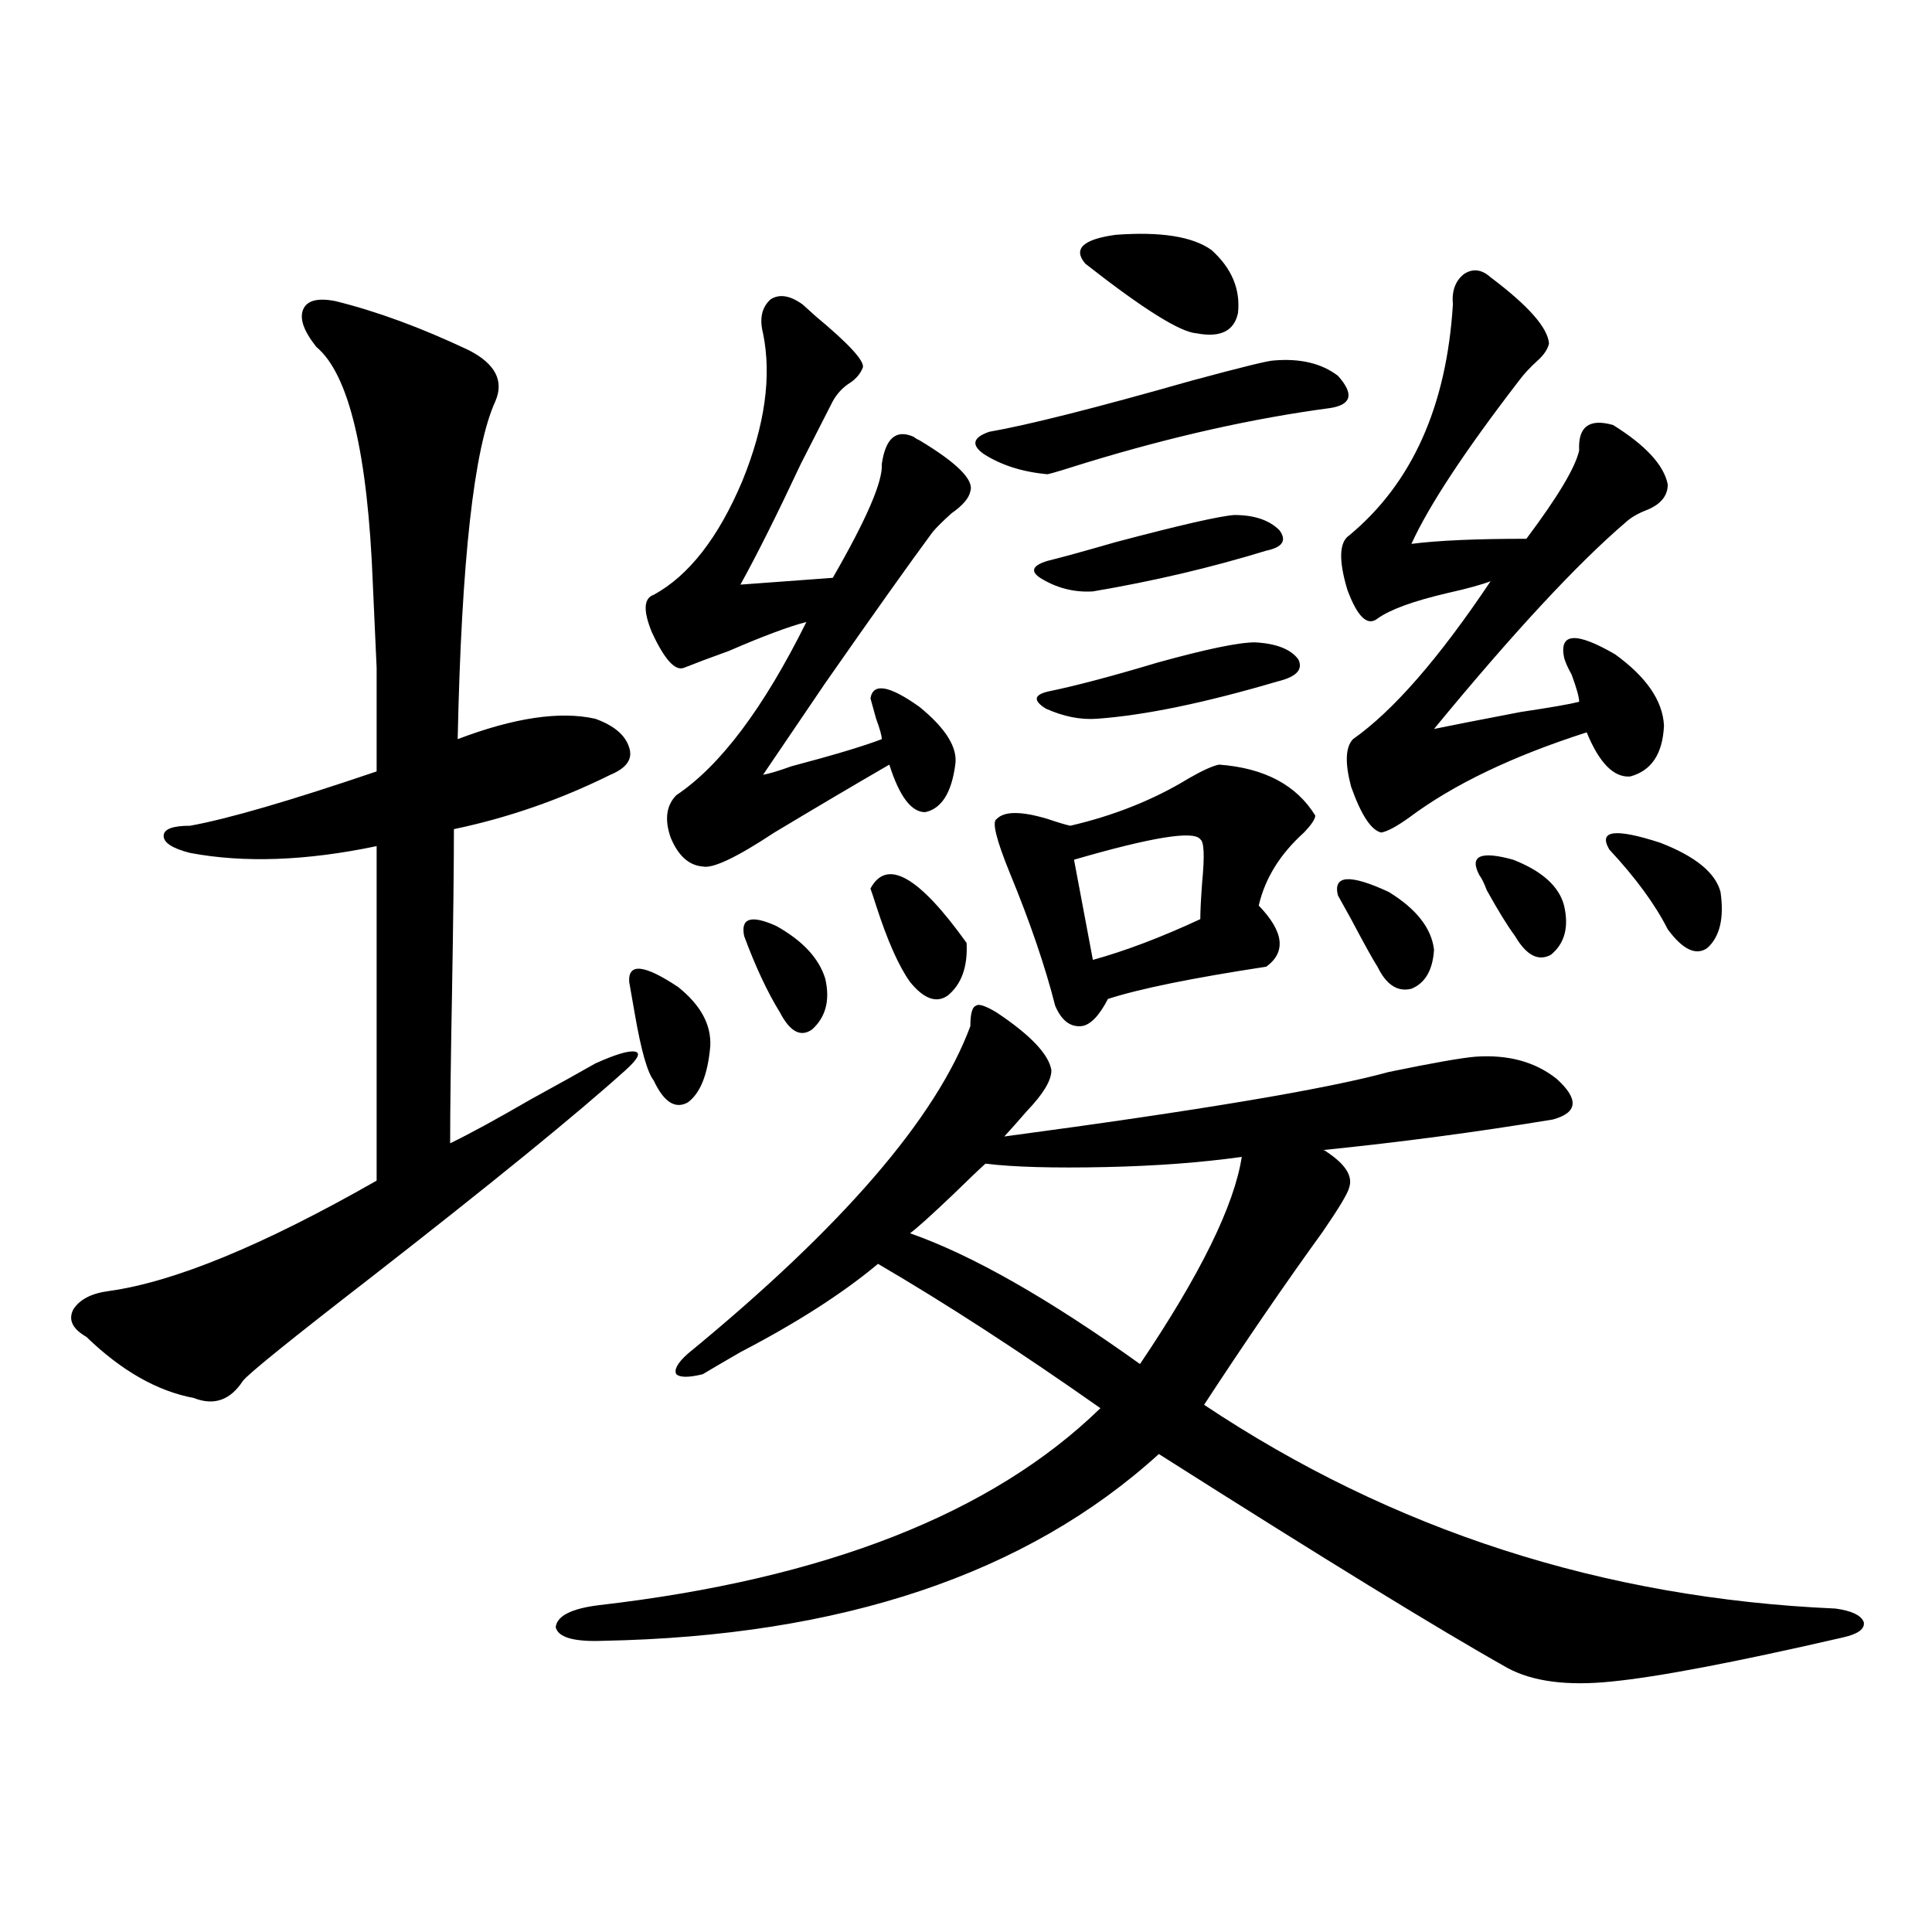<?xml version="1.0" encoding="utf-8"?>
<!-- Generator: Adobe Illustrator 16.0.0, SVG Export Plug-In . SVG Version: 6.00 Build 0)  -->
<!DOCTYPE svg PUBLIC "-//W3C//DTD SVG 1.1//EN" "http://www.w3.org/Graphics/SVG/1.1/DTD/svg11.dtd">
<svg version="1.1" id="图层_1" xmlns="http://www.w3.org/2000/svg" xmlns:xlink="http://www.w3.org/1999/xlink" x="0px" y="0px"
	 width="1000px" height="1000px" viewBox="0 0 1000 1000" enable-background="new 0 0 1000 1000" xml:space="preserve">
<path d="M173.483,155.824c21.463,5.273,44.542,13.774,69.267,25.488c13.658,7.031,18.201,15.82,13.658,26.367
	c-11.066,24.032-17.561,82.329-19.512,174.902c29.268-11.124,53.002-14.64,71.218-10.547c9.756,3.516,15.609,8.501,17.561,14.941
	c1.951,5.864-1.311,10.547-9.756,14.063c-26.021,12.896-53.017,22.274-80.974,28.125c0,18.759-0.335,46.884-0.976,84.375
	c-0.655,35.156-0.976,61.235-0.976,78.223c9.756-4.683,23.734-12.305,41.95-22.852c14.954-8.198,26.006-14.351,33.17-18.457
	c10.396-4.683,17.226-6.729,20.487-6.152c3.247,0.591,1.616,3.817-4.878,9.668c-25.365,22.852-69.267,58.599-131.704,107.227
	c-41.63,32.231-63.748,50.098-66.34,53.613c-6.509,9.97-14.969,12.896-25.365,8.789c-18.871-3.516-37.407-14.063-55.608-31.641
	c-7.164-4.093-9.436-8.789-6.829-14.063c3.247-5.273,9.421-8.487,18.536-9.668c33.811-4.683,79.998-23.73,138.533-57.129V437.953
	c-36.432,7.622-68.626,8.789-96.583,3.516c-9.115-2.335-13.658-5.273-13.658-8.789s4.543-5.273,13.658-5.273
	c19.512-3.516,51.706-12.882,96.583-28.125c0-23.429,0-41.309,0-53.613c-0.655-14.64-1.311-29.004-1.951-43.066
	c-2.606-67.964-12.362-108.984-29.268-123.047c-6.509-8.198-8.78-14.64-6.829-19.336
	C158.85,155.536,164.368,154.066,173.483,155.824z M515.914,524.086c17.561,11.728,26.981,21.685,28.292,29.883
	c0,5.273-4.237,12.305-12.683,21.094c-4.558,5.273-8.46,9.668-11.707,13.184c100.806-13.472,167.146-24.609,199.02-33.398
	c22.759-4.683,37.713-7.319,44.877-7.91c16.905-1.167,30.884,2.637,41.95,11.426c11.707,10.547,11.052,17.578-1.951,21.094
	c-39.023,6.454-78.702,11.728-119.021,15.82c0.641,0,1.296,0.302,1.951,0.879c9.756,6.454,13.658,12.606,11.707,18.457
	c-0.655,2.938-5.213,10.547-13.658,22.852c-19.512,26.958-39.999,56.841-61.462,89.648
	c97.559,65.039,206.489,100.195,326.821,105.469c8.445,1.167,13.323,3.516,14.634,7.031c0.641,3.516-2.927,6.152-10.731,7.91
	c-55.943,12.882-95.942,20.503-119.997,22.852c-22.773,2.335-40.654,0-53.657-7.031c-34.48-19.336-94.632-56.25-180.483-110.742
	c-68.291,62.114-164.233,94.331-287.798,96.68c-14.969,0.577-23.094-1.758-24.39-7.031c0.641-5.864,8.125-9.668,22.438-11.426
	c117.07-13.485,203.563-47.461,259.506-101.953c-41.63-29.292-79.998-54.19-115.119-74.707
	c-18.216,15.243-41.95,30.474-71.218,45.703c-9.115,5.273-15.609,9.091-19.512,11.426c-7.164,1.758-11.707,1.758-13.658,0
	c-1.311-2.335,0.641-5.851,5.854-10.547c79.998-65.616,128.777-122.168,146.338-169.629c0-6.44,0.976-9.956,2.927-10.547
	C506.479,519.403,510.061,520.57,515.914,524.086z M325.675,508.266c-0.655-9.956,7.805-9.077,25.365,2.637
	c11.707,9.38,17.226,19.638,16.585,30.762c-1.311,14.653-5.213,24.321-11.707,29.004c-6.509,3.516-12.362-0.288-17.561-11.426
	c-3.262-4.093-6.509-15.519-9.756-34.277C327.291,517.356,326.315,511.781,325.675,508.266z M415.429,157.582
	c1.296,1.181,3.567,3.228,6.829,6.152c16.905,14.063,25.03,22.852,24.39,26.367c-1.311,3.516-3.902,6.454-7.805,8.789
	c-3.262,2.349-5.854,5.273-7.805,8.789c-3.902,7.622-9.436,18.457-16.585,32.52c-12.362,26.367-22.773,47.173-31.219,62.402
	l47.804-3.516c17.561-30.46,26.006-50.098,25.365-58.887c1.951-13.472,7.47-18.155,16.585-14.063
	c0.641,0.591,1.616,1.181,2.927,1.758c19.512,11.728,28.292,20.517,26.341,26.367c-0.655,3.516-3.902,7.333-9.756,11.426
	c-4.558,4.106-7.805,7.333-9.756,9.668c-11.707,15.82-30.243,41.899-55.608,78.223c-14.313,21.094-25.045,36.914-32.194,47.461
	c3.247-0.577,8.125-2.046,14.634-4.395c22.104-5.851,37.713-10.547,46.828-14.063c0-1.758-0.976-5.273-2.927-10.547
	c-1.311-4.683-2.286-8.198-2.927-10.547c1.296-8.198,9.756-6.729,25.365,4.395c13.658,11.138,19.832,21.094,18.536,29.883
	c-1.951,14.653-7.164,22.852-15.609,24.609c-7.164,0-13.338-8.198-18.536-24.609c-18.216,10.547-38.048,22.274-59.511,35.156
	c-19.512,12.896-31.874,18.759-37.072,17.578c-7.164-0.577-12.683-5.562-16.585-14.941c-3.262-9.366-2.286-16.699,2.927-21.973
	c22.759-15.229,45.197-45.112,67.315-89.648c-9.115,2.349-22.438,7.333-39.999,14.941c-9.756,3.516-17.561,6.454-23.414,8.789
	c-4.558,1.758-10.091-4.395-16.585-18.457c-4.558-11.124-4.237-17.578,0.976-19.336c18.201-9.956,33.49-29.581,45.853-58.887
	c11.707-28.702,15.274-54.19,10.731-76.465c-1.951-7.608-0.655-13.472,3.902-17.578C403.387,152.021,408.92,152.899,415.429,157.582
	z M385.186,484.535c-1.951-9.366,3.567-11.124,16.585-5.273c13.658,7.622,22.104,16.699,25.365,27.246
	c2.592,11.138,0.32,19.927-6.829,26.367c-5.854,4.106-11.387,1.181-16.585-8.789C397.213,513.539,391.039,500.355,385.186,484.535z
	 M450.55,459.926c8.445-15.82,25.03-6.44,49.755,28.125c0.641,12.305-2.606,21.396-9.756,27.246
	c-5.854,4.106-12.362,1.758-19.512-7.031c-5.854-8.198-11.707-21.382-17.561-39.551C452.166,464.622,451.19,461.684,450.55,459.926z
	 M642.74,598.793c-20.822,2.938-44.236,4.696-70.242,5.273c-27.316,0.591-48.139,0-62.438-1.758
	c-3.262,2.938-8.78,8.212-16.585,15.82c-11.066,10.547-18.536,17.29-22.438,20.215c31.859,11.138,71.538,33.7,119.021,67.676
	C621.277,659.739,638.838,623.993,642.74,598.793z M659.325,186.586c13.658-1.167,24.71,1.47,33.17,7.91
	c8.445,9.38,7.149,14.941-3.902,16.699c-39.679,5.273-81.629,14.653-125.851,28.125c-11.066,3.516-17.896,5.575-20.487,6.152
	c-13.018-1.167-24.069-4.683-33.17-10.547c-6.509-4.683-5.533-8.487,2.927-11.426c20.152-3.516,54.953-12.305,104.388-26.367
	C642.405,190.102,656.719,186.586,659.325,186.586z M631.033,395.766c23.414,1.758,39.999,10.547,49.755,26.367
	c0,1.758-1.951,4.696-5.854,8.789c-12.362,11.138-20.167,23.73-23.414,37.793c13.003,13.485,14.299,24.032,3.902,31.641
	c-38.383,5.864-65.699,11.426-81.949,16.699c-4.558,8.789-9.115,13.485-13.658,14.063c-5.854,0.591-10.411-2.925-13.658-10.547
	c-5.213-20.503-13.018-43.354-23.414-68.555c-7.164-17.578-9.436-26.944-6.829-28.125c3.902-4.093,12.683-4.093,26.341,0
	c5.198,1.758,9.101,2.938,11.707,3.516c22.759-5.273,43.246-13.472,61.462-24.609C622.573,398.704,627.771,396.356,631.033,395.766z
	 M638.838,266.566c10.396,0,18.201,2.637,23.414,7.91c3.902,5.273,1.616,8.789-6.829,10.547
	c-28.627,8.789-58.535,15.82-89.754,21.094c-9.756,0.591-18.871-1.758-27.316-7.031c-5.213-3.516-3.902-6.44,3.902-8.789
	c7.149-1.758,18.856-4.972,35.121-9.668C610.546,271.84,631.033,267.157,638.838,266.566z M649.569,332.484
	c11.052,0.591,18.536,3.516,22.438,8.789c2.592,5.273-0.976,9.091-10.731,11.426c-37.728,11.138-68.946,17.578-93.656,19.336
	c-8.46,0.591-17.24-1.167-26.341-5.273c-6.509-4.093-6.188-7.031,0.976-8.789c14.299-2.925,33.17-7.91,56.584-14.941
	C624.204,336,641.109,332.484,649.569,332.484z M621.277,434.438c-3.262-4.683-25.045-1.167-65.364,10.547l9.756,51.855
	c16.905-4.683,35.441-11.714,55.608-21.094c0-4.093,0.32-10.547,0.976-19.336C623.549,442.938,623.229,435.618,621.277,434.438z
	 M627.131,129.457c10.396,9.38,14.954,20.215,13.658,32.52c-1.951,9.38-9.115,12.896-21.463,10.547
	c-8.46-0.577-27.651-12.593-57.56-36.035c-6.509-7.608-1.311-12.593,15.609-14.941C600.79,119.789,617.375,122.426,627.131,129.457z
	 M692.495,463.441c-2.606-10.547,6.174-11.124,26.341-1.758c14.299,8.789,22.104,18.759,23.414,29.883
	c-0.655,10.547-4.558,17.29-11.707,20.215c-7.164,1.758-13.018-2.046-17.561-11.426c-1.951-2.925-6.509-11.124-13.658-24.609
	C696.063,469.896,693.791,465.79,692.495,463.441z M771.518,143.52c19.512,14.653,29.588,26.079,30.243,34.277
	c-0.655,2.938-2.606,5.864-5.854,8.789c-3.902,3.516-7.164,7.031-9.756,10.547c-27.972,36.337-46.508,64.462-55.608,84.375
	c13.658-1.758,33.49-2.637,59.511-2.637c16.25-21.671,25.365-36.914,27.316-45.703c-0.655-12.305,5.198-16.699,17.561-13.184
	c16.905,10.547,26.341,20.806,28.292,30.762c0,5.864-3.582,10.259-10.731,13.184c-4.558,1.758-8.14,3.817-10.731,6.152
	c-25.365,21.685-58.535,57.431-99.51,107.227c8.445-1.758,23.414-4.683,44.877-8.789c15.609-2.335,25.686-4.093,30.243-5.273
	c0-2.335-1.311-7.031-3.902-14.063c-1.951-3.516-3.262-6.44-3.902-8.789c-2.606-12.882,6.174-13.472,26.341-1.758
	c16.25,11.728,24.71,24.032,25.365,36.914c-0.655,14.653-6.509,23.442-17.561,26.367c-8.46,0.591-15.944-7.031-22.438-22.852
	c-38.383,12.305-68.946,26.958-91.705,43.945c-6.509,4.696-11.387,7.333-14.634,7.91c-5.213-1.167-10.411-9.077-15.609-23.73
	c-3.262-12.305-2.927-20.503,0.976-24.609c20.808-14.64,44.542-41.886,71.218-81.738c-4.558,1.758-12.042,3.817-22.438,6.152
	c-17.561,4.106-29.603,8.501-36.097,13.184c-5.213,4.106-10.411-0.879-15.609-14.941c-4.558-15.229-4.237-24.609,0.976-28.125
	c32.515-26.944,50.396-66.797,53.657-119.531c-0.655-7.031,1.296-12.305,5.854-15.82C762.402,138.837,766.96,139.427,771.518,143.52
	z M765.664,452.895c-5.213-9.956,0.641-12.593,17.561-7.91c14.954,5.864,23.734,13.774,26.341,23.73
	c2.592,11.138,0.32,19.638-6.829,25.488c-6.509,3.516-12.683,0.302-18.536-9.668c-3.902-5.273-8.78-13.184-14.634-23.73
	C768.256,457.289,766.96,454.652,765.664,452.895z M832.979,439.711c-5.854-9.956,2.927-11.124,26.341-3.516
	c18.201,7.031,28.612,15.532,31.219,25.488c1.951,13.485-0.335,23.153-6.829,29.004c-5.854,4.106-12.683,0.879-20.487-9.668
	C856.714,468.138,846.638,454.364,832.979,439.711z"/>
</svg>
